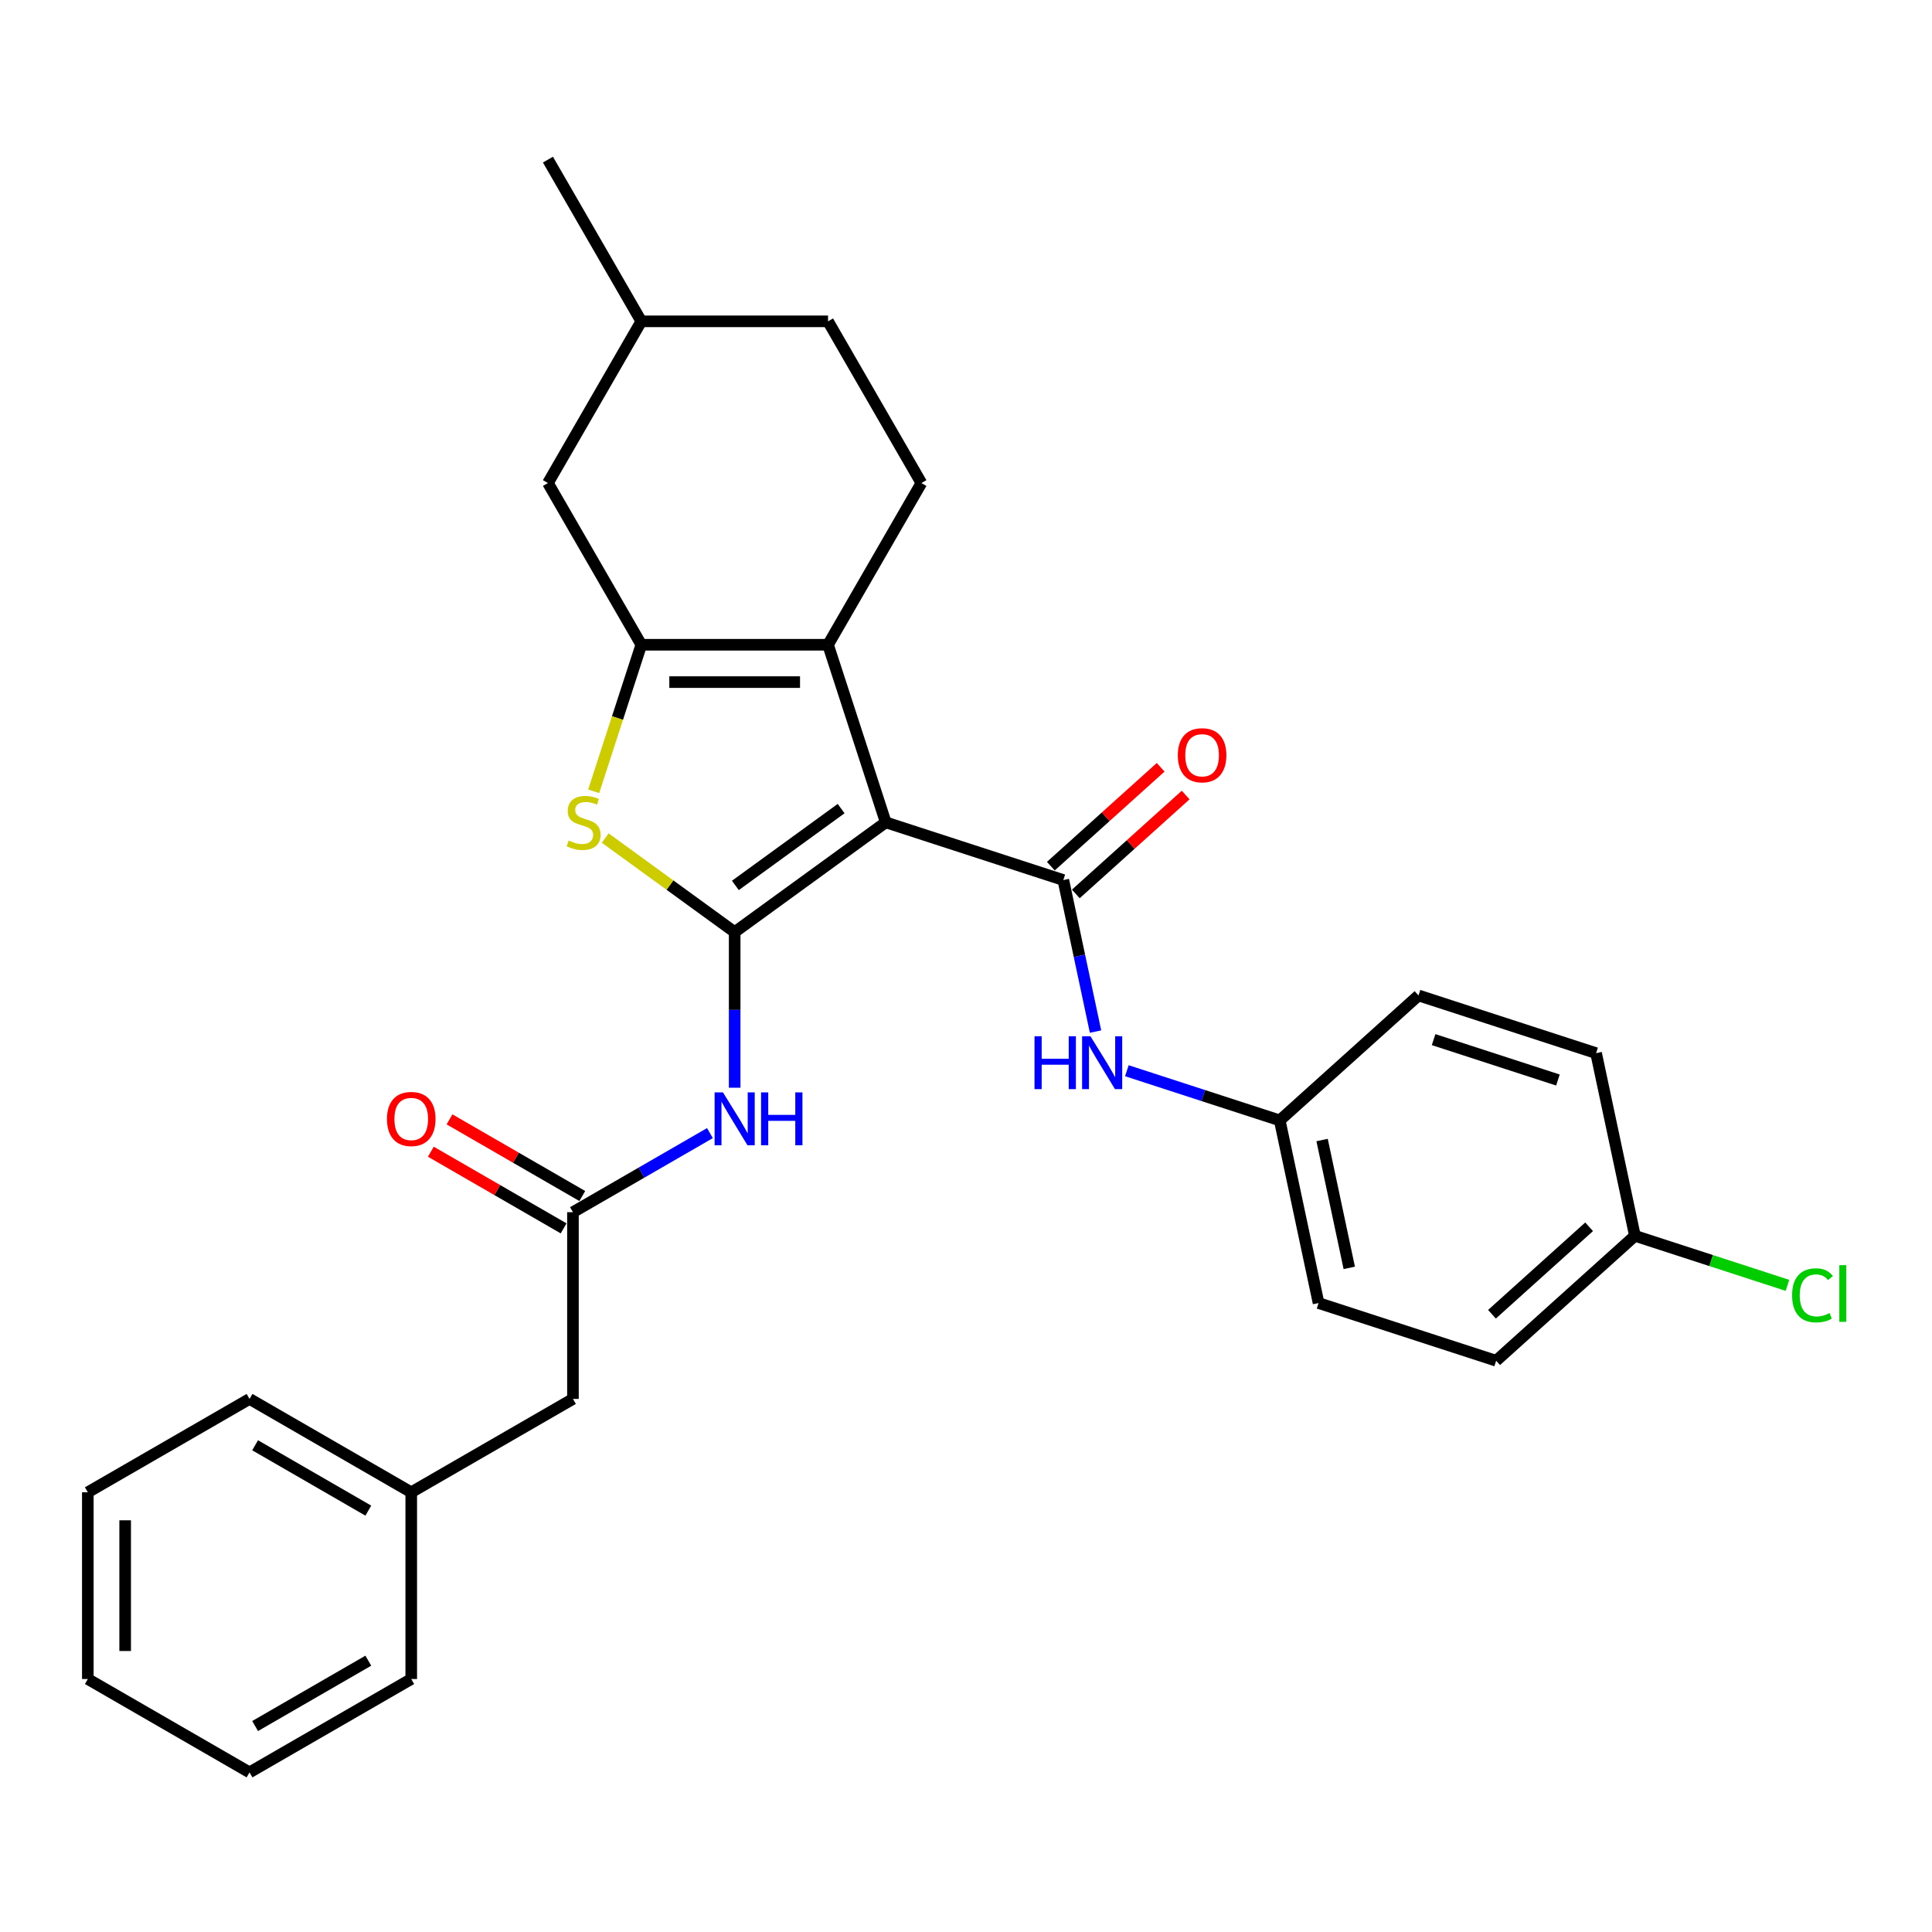 <?xml version='1.0' encoding='iso-8859-1'?>
<svg version='1.1' baseProfile='full'
              xmlns='http://www.w3.org/2000/svg'
                      xmlns:rdkit='http://www.rdkit.org/xml'
                      xmlns:xlink='http://www.w3.org/1999/xlink'
                  xml:space='preserve'
width='1000px' height='1000px' viewBox='0 0 1000 1000'>
<!-- END OF HEADER -->
<rect style='opacity:1.0;fill:#FFFFFF;stroke:none' width='1000' height='1000' x='0' y='0'> </rect>
<path class='bond-0' d='M 458.454,425.644 L 380.262,482.454' style='fill:none;fill-rule:evenodd;stroke:#000000;stroke-width:6px;stroke-linecap:butt;stroke-linejoin:miter;stroke-opacity:1' />
<path class='bond-0' d='M 435.364,418.527 L 380.629,458.294' style='fill:none;fill-rule:evenodd;stroke:#000000;stroke-width:6px;stroke-linecap:butt;stroke-linejoin:miter;stroke-opacity:1' />
<path class='bond-1' d='M 458.454,425.644 L 428.588,333.724' style='fill:none;fill-rule:evenodd;stroke:#000000;stroke-width:6px;stroke-linecap:butt;stroke-linejoin:miter;stroke-opacity:1' />
<path class='bond-3' d='M 458.454,425.644 L 550.375,455.511' style='fill:none;fill-rule:evenodd;stroke:#000000;stroke-width:6px;stroke-linecap:butt;stroke-linejoin:miter;stroke-opacity:1' />
<path class='bond-4' d='M 380.262,482.454 L 346.762,458.115' style='fill:none;fill-rule:evenodd;stroke:#000000;stroke-width:6px;stroke-linecap:butt;stroke-linejoin:miter;stroke-opacity:1' />
<path class='bond-4' d='M 346.762,458.115 L 313.262,433.776' style='fill:none;fill-rule:evenodd;stroke:#CCCC00;stroke-width:6px;stroke-linecap:butt;stroke-linejoin:miter;stroke-opacity:1' />
<path class='bond-5' d='M 380.262,482.454 L 380.262,522.728' style='fill:none;fill-rule:evenodd;stroke:#000000;stroke-width:6px;stroke-linecap:butt;stroke-linejoin:miter;stroke-opacity:1' />
<path class='bond-5' d='M 380.262,522.728 L 380.262,563.003' style='fill:none;fill-rule:evenodd;stroke:#0000FF;stroke-width:6px;stroke-linecap:butt;stroke-linejoin:miter;stroke-opacity:1' />
<path class='bond-2' d='M 428.588,333.724 L 331.937,333.724' style='fill:none;fill-rule:evenodd;stroke:#000000;stroke-width:6px;stroke-linecap:butt;stroke-linejoin:miter;stroke-opacity:1' />
<path class='bond-2' d='M 414.09,353.054 L 346.435,353.054' style='fill:none;fill-rule:evenodd;stroke:#000000;stroke-width:6px;stroke-linecap:butt;stroke-linejoin:miter;stroke-opacity:1' />
<path class='bond-8' d='M 428.588,333.724 L 476.913,250.022' style='fill:none;fill-rule:evenodd;stroke:#000000;stroke-width:6px;stroke-linecap:butt;stroke-linejoin:miter;stroke-opacity:1' />
<path class='bond-9' d='M 331.937,333.724 L 283.612,250.022' style='fill:none;fill-rule:evenodd;stroke:#000000;stroke-width:6px;stroke-linecap:butt;stroke-linejoin:miter;stroke-opacity:1' />
<path class='bond-29' d='M 331.937,333.724 L 319.613,371.652' style='fill:none;fill-rule:evenodd;stroke:#000000;stroke-width:6px;stroke-linecap:butt;stroke-linejoin:miter;stroke-opacity:1' />
<path class='bond-29' d='M 319.613,371.652 L 307.29,409.581' style='fill:none;fill-rule:evenodd;stroke:#CCCC00;stroke-width:6px;stroke-linecap:butt;stroke-linejoin:miter;stroke-opacity:1' />
<path class='bond-7' d='M 550.375,455.511 L 558.711,494.729' style='fill:none;fill-rule:evenodd;stroke:#000000;stroke-width:6px;stroke-linecap:butt;stroke-linejoin:miter;stroke-opacity:1' />
<path class='bond-7' d='M 558.711,494.729 L 567.047,533.947' style='fill:none;fill-rule:evenodd;stroke:#0000FF;stroke-width:6px;stroke-linecap:butt;stroke-linejoin:miter;stroke-opacity:1' />
<path class='bond-10' d='M 556.842,462.693 L 585.264,437.102' style='fill:none;fill-rule:evenodd;stroke:#000000;stroke-width:6px;stroke-linecap:butt;stroke-linejoin:miter;stroke-opacity:1' />
<path class='bond-10' d='M 585.264,437.102 L 613.687,411.51' style='fill:none;fill-rule:evenodd;stroke:#FF0000;stroke-width:6px;stroke-linecap:butt;stroke-linejoin:miter;stroke-opacity:1' />
<path class='bond-10' d='M 543.908,448.328 L 572.33,422.737' style='fill:none;fill-rule:evenodd;stroke:#000000;stroke-width:6px;stroke-linecap:butt;stroke-linejoin:miter;stroke-opacity:1' />
<path class='bond-10' d='M 572.33,422.737 L 600.752,397.145' style='fill:none;fill-rule:evenodd;stroke:#FF0000;stroke-width:6px;stroke-linecap:butt;stroke-linejoin:miter;stroke-opacity:1' />
<path class='bond-6' d='M 367.466,586.493 L 332.013,606.961' style='fill:none;fill-rule:evenodd;stroke:#0000FF;stroke-width:6px;stroke-linecap:butt;stroke-linejoin:miter;stroke-opacity:1' />
<path class='bond-6' d='M 332.013,606.961 L 296.56,627.43' style='fill:none;fill-rule:evenodd;stroke:#000000;stroke-width:6px;stroke-linecap:butt;stroke-linejoin:miter;stroke-opacity:1' />
<path class='bond-11' d='M 301.393,619.06 L 267.032,599.222' style='fill:none;fill-rule:evenodd;stroke:#000000;stroke-width:6px;stroke-linecap:butt;stroke-linejoin:miter;stroke-opacity:1' />
<path class='bond-11' d='M 267.032,599.222 L 232.672,579.384' style='fill:none;fill-rule:evenodd;stroke:#FF0000;stroke-width:6px;stroke-linecap:butt;stroke-linejoin:miter;stroke-opacity:1' />
<path class='bond-11' d='M 291.728,635.8 L 257.367,615.962' style='fill:none;fill-rule:evenodd;stroke:#000000;stroke-width:6px;stroke-linecap:butt;stroke-linejoin:miter;stroke-opacity:1' />
<path class='bond-11' d='M 257.367,615.962 L 223.007,596.124' style='fill:none;fill-rule:evenodd;stroke:#FF0000;stroke-width:6px;stroke-linecap:butt;stroke-linejoin:miter;stroke-opacity:1' />
<path class='bond-12' d='M 296.56,627.43 L 296.56,724.081' style='fill:none;fill-rule:evenodd;stroke:#000000;stroke-width:6px;stroke-linecap:butt;stroke-linejoin:miter;stroke-opacity:1' />
<path class='bond-13' d='M 583.266,554.207 L 622.828,567.062' style='fill:none;fill-rule:evenodd;stroke:#0000FF;stroke-width:6px;stroke-linecap:butt;stroke-linejoin:miter;stroke-opacity:1' />
<path class='bond-13' d='M 622.828,567.062 L 662.39,579.916' style='fill:none;fill-rule:evenodd;stroke:#000000;stroke-width:6px;stroke-linecap:butt;stroke-linejoin:miter;stroke-opacity:1' />
<path class='bond-14' d='M 476.913,250.022 L 428.588,166.32' style='fill:none;fill-rule:evenodd;stroke:#000000;stroke-width:6px;stroke-linecap:butt;stroke-linejoin:miter;stroke-opacity:1' />
<path class='bond-30' d='M 283.612,250.022 L 331.937,166.32' style='fill:none;fill-rule:evenodd;stroke:#000000;stroke-width:6px;stroke-linecap:butt;stroke-linejoin:miter;stroke-opacity:1' />
<path class='bond-20' d='M 296.56,724.081 L 212.858,772.406' style='fill:none;fill-rule:evenodd;stroke:#000000;stroke-width:6px;stroke-linecap:butt;stroke-linejoin:miter;stroke-opacity:1' />
<path class='bond-18' d='M 662.39,579.916 L 734.215,515.244' style='fill:none;fill-rule:evenodd;stroke:#000000;stroke-width:6px;stroke-linecap:butt;stroke-linejoin:miter;stroke-opacity:1' />
<path class='bond-19' d='M 662.39,579.916 L 682.485,674.455' style='fill:none;fill-rule:evenodd;stroke:#000000;stroke-width:6px;stroke-linecap:butt;stroke-linejoin:miter;stroke-opacity:1' />
<path class='bond-19' d='M 684.312,590.078 L 698.378,656.255' style='fill:none;fill-rule:evenodd;stroke:#000000;stroke-width:6px;stroke-linecap:butt;stroke-linejoin:miter;stroke-opacity:1' />
<path class='bond-16' d='M 428.588,166.32 L 331.937,166.32' style='fill:none;fill-rule:evenodd;stroke:#000000;stroke-width:6px;stroke-linecap:butt;stroke-linejoin:miter;stroke-opacity:1' />
<path class='bond-15' d='M 846.23,639.65 L 774.405,704.322' style='fill:none;fill-rule:evenodd;stroke:#000000;stroke-width:6px;stroke-linecap:butt;stroke-linejoin:miter;stroke-opacity:1' />
<path class='bond-15' d='M 822.522,634.985 L 772.244,680.256' style='fill:none;fill-rule:evenodd;stroke:#000000;stroke-width:6px;stroke-linecap:butt;stroke-linejoin:miter;stroke-opacity:1' />
<path class='bond-17' d='M 846.23,639.65 L 885.705,652.476' style='fill:none;fill-rule:evenodd;stroke:#000000;stroke-width:6px;stroke-linecap:butt;stroke-linejoin:miter;stroke-opacity:1' />
<path class='bond-17' d='M 885.705,652.476 L 925.18,665.302' style='fill:none;fill-rule:evenodd;stroke:#00CC00;stroke-width:6px;stroke-linecap:butt;stroke-linejoin:miter;stroke-opacity:1' />
<path class='bond-31' d='M 846.23,639.65 L 826.136,545.111' style='fill:none;fill-rule:evenodd;stroke:#000000;stroke-width:6px;stroke-linecap:butt;stroke-linejoin:miter;stroke-opacity:1' />
<path class='bond-25' d='M 331.937,166.32 L 283.612,82.618' style='fill:none;fill-rule:evenodd;stroke:#000000;stroke-width:6px;stroke-linecap:butt;stroke-linejoin:miter;stroke-opacity:1' />
<path class='bond-22' d='M 734.215,515.244 L 826.136,545.111' style='fill:none;fill-rule:evenodd;stroke:#000000;stroke-width:6px;stroke-linecap:butt;stroke-linejoin:miter;stroke-opacity:1' />
<path class='bond-22' d='M 742.03,538.108 L 806.374,559.015' style='fill:none;fill-rule:evenodd;stroke:#000000;stroke-width:6px;stroke-linecap:butt;stroke-linejoin:miter;stroke-opacity:1' />
<path class='bond-21' d='M 682.485,674.455 L 774.405,704.322' style='fill:none;fill-rule:evenodd;stroke:#000000;stroke-width:6px;stroke-linecap:butt;stroke-linejoin:miter;stroke-opacity:1' />
<path class='bond-23' d='M 212.858,772.406 L 129.157,724.081' style='fill:none;fill-rule:evenodd;stroke:#000000;stroke-width:6px;stroke-linecap:butt;stroke-linejoin:miter;stroke-opacity:1' />
<path class='bond-23' d='M 190.638,781.898 L 132.047,748.07' style='fill:none;fill-rule:evenodd;stroke:#000000;stroke-width:6px;stroke-linecap:butt;stroke-linejoin:miter;stroke-opacity:1' />
<path class='bond-24' d='M 212.858,772.406 L 212.858,869.057' style='fill:none;fill-rule:evenodd;stroke:#000000;stroke-width:6px;stroke-linecap:butt;stroke-linejoin:miter;stroke-opacity:1' />
<path class='bond-27' d='M 129.157,724.081 L 45.455,772.406' style='fill:none;fill-rule:evenodd;stroke:#000000;stroke-width:6px;stroke-linecap:butt;stroke-linejoin:miter;stroke-opacity:1' />
<path class='bond-26' d='M 212.858,869.057 L 129.157,917.382' style='fill:none;fill-rule:evenodd;stroke:#000000;stroke-width:6px;stroke-linecap:butt;stroke-linejoin:miter;stroke-opacity:1' />
<path class='bond-26' d='M 190.638,859.565 L 132.047,893.393' style='fill:none;fill-rule:evenodd;stroke:#000000;stroke-width:6px;stroke-linecap:butt;stroke-linejoin:miter;stroke-opacity:1' />
<path class='bond-28' d='M 129.157,917.382 L 45.455,869.057' style='fill:none;fill-rule:evenodd;stroke:#000000;stroke-width:6px;stroke-linecap:butt;stroke-linejoin:miter;stroke-opacity:1' />
<path class='bond-32' d='M 45.455,772.406 L 45.455,869.057' style='fill:none;fill-rule:evenodd;stroke:#000000;stroke-width:6px;stroke-linecap:butt;stroke-linejoin:miter;stroke-opacity:1' />
<path class='bond-32' d='M 64.785,786.904 L 64.785,854.559' style='fill:none;fill-rule:evenodd;stroke:#000000;stroke-width:6px;stroke-linecap:butt;stroke-linejoin:miter;stroke-opacity:1' />
<path  class='atom-5' d='M 294.338 435.039
Q 294.648 435.155, 295.923 435.696
Q 297.199 436.237, 298.591 436.585
Q 300.021 436.894, 301.413 436.894
Q 304.003 436.894, 305.511 435.657
Q 307.019 434.381, 307.019 432.178
Q 307.019 430.67, 306.246 429.742
Q 305.511 428.814, 304.351 428.312
Q 303.191 427.809, 301.258 427.229
Q 298.823 426.495, 297.354 425.799
Q 295.923 425.103, 294.88 423.634
Q 293.874 422.165, 293.874 419.69
Q 293.874 416.25, 296.194 414.123
Q 298.552 411.997, 303.191 411.997
Q 306.362 411.997, 309.957 413.505
L 309.068 416.482
Q 305.782 415.128, 303.307 415.128
Q 300.64 415.128, 299.171 416.25
Q 297.702 417.332, 297.74 419.226
Q 297.74 420.696, 298.475 421.585
Q 299.248 422.474, 300.331 422.977
Q 301.452 423.479, 303.307 424.059
Q 305.782 424.832, 307.251 425.605
Q 308.72 426.379, 309.764 427.964
Q 310.846 429.51, 310.846 432.178
Q 310.846 435.966, 308.295 438.015
Q 305.782 440.026, 301.568 440.026
Q 299.132 440.026, 297.276 439.484
Q 295.459 438.982, 293.294 438.093
L 294.338 435.039
' fill='#CCCC00'/>
<path  class='atom-6' d='M 374.212 565.419
L 383.181 579.917
Q 384.07 581.347, 385.501 583.937
Q 386.931 586.527, 387.009 586.682
L 387.009 565.419
L 390.643 565.419
L 390.643 592.79
L 386.893 592.79
L 377.266 576.94
Q 376.145 575.084, 374.947 572.958
Q 373.787 570.831, 373.439 570.174
L 373.439 592.79
L 369.882 592.79
L 369.882 565.419
L 374.212 565.419
' fill='#0000FF'/>
<path  class='atom-6' d='M 393.929 565.419
L 397.64 565.419
L 397.64 577.056
L 411.635 577.056
L 411.635 565.419
L 415.347 565.419
L 415.347 592.79
L 411.635 592.79
L 411.635 580.148
L 397.64 580.148
L 397.64 592.79
L 393.929 592.79
L 393.929 565.419
' fill='#0000FF'/>
<path  class='atom-8' d='M 535.463 536.364
L 539.174 536.364
L 539.174 548
L 553.169 548
L 553.169 536.364
L 556.88 536.364
L 556.88 563.735
L 553.169 563.735
L 553.169 551.093
L 539.174 551.093
L 539.174 563.735
L 535.463 563.735
L 535.463 536.364
' fill='#0000FF'/>
<path  class='atom-8' d='M 564.419 536.364
L 573.388 550.861
Q 574.278 552.292, 575.708 554.882
Q 577.138 557.472, 577.216 557.627
L 577.216 536.364
L 580.85 536.364
L 580.85 563.735
L 577.1 563.735
L 567.473 547.884
Q 566.352 546.029, 565.154 543.902
Q 563.994 541.776, 563.646 541.119
L 563.646 563.735
L 560.089 563.735
L 560.089 536.364
L 564.419 536.364
' fill='#0000FF'/>
<path  class='atom-11' d='M 609.636 390.916
Q 609.636 384.344, 612.883 380.671
Q 616.131 376.998, 622.2 376.998
Q 628.27 376.998, 631.517 380.671
Q 634.765 384.344, 634.765 390.916
Q 634.765 397.566, 631.479 401.354
Q 628.193 405.104, 622.2 405.104
Q 616.169 405.104, 612.883 401.354
Q 609.636 397.604, 609.636 390.916
M 622.2 402.012
Q 626.376 402.012, 628.618 399.228
Q 630.899 396.406, 630.899 390.916
Q 630.899 385.542, 628.618 382.836
Q 626.376 380.091, 622.2 380.091
Q 618.025 380.091, 615.744 382.798
Q 613.502 385.504, 613.502 390.916
Q 613.502 396.445, 615.744 399.228
Q 618.025 402.012, 622.2 402.012
' fill='#FF0000'/>
<path  class='atom-12' d='M 200.294 579.182
Q 200.294 572.61, 203.541 568.937
Q 206.789 565.264, 212.858 565.264
Q 218.928 565.264, 222.176 568.937
Q 225.423 572.61, 225.423 579.182
Q 225.423 585.832, 222.137 589.62
Q 218.851 593.37, 212.858 593.37
Q 206.827 593.37, 203.541 589.62
Q 200.294 585.87, 200.294 579.182
M 212.858 590.277
Q 217.034 590.277, 219.276 587.494
Q 221.557 584.672, 221.557 579.182
Q 221.557 573.808, 219.276 571.102
Q 217.034 568.357, 212.858 568.357
Q 208.683 568.357, 206.402 571.063
Q 204.16 573.77, 204.16 579.182
Q 204.16 584.71, 206.402 587.494
Q 208.683 590.277, 212.858 590.277
' fill='#FF0000'/>
<path  class='atom-18' d='M 927.596 670.463
Q 927.596 663.659, 930.767 660.103
Q 933.975 656.507, 940.045 656.507
Q 945.689 656.507, 948.705 660.489
L 946.153 662.577
Q 943.95 659.677, 940.045 659.677
Q 935.908 659.677, 933.705 662.461
Q 931.54 665.206, 931.54 670.463
Q 931.54 675.876, 933.782 678.659
Q 936.063 681.443, 940.47 681.443
Q 943.486 681.443, 947.004 679.626
L 948.086 682.525
Q 946.656 683.453, 944.491 683.995
Q 942.326 684.536, 939.929 684.536
Q 933.975 684.536, 930.767 680.902
Q 927.596 677.268, 927.596 670.463
' fill='#00CC00'/>
<path  class='atom-18' d='M 952.03 654.845
L 955.586 654.845
L 955.586 684.188
L 952.03 684.188
L 952.03 654.845
' fill='#00CC00'/>
</svg>
